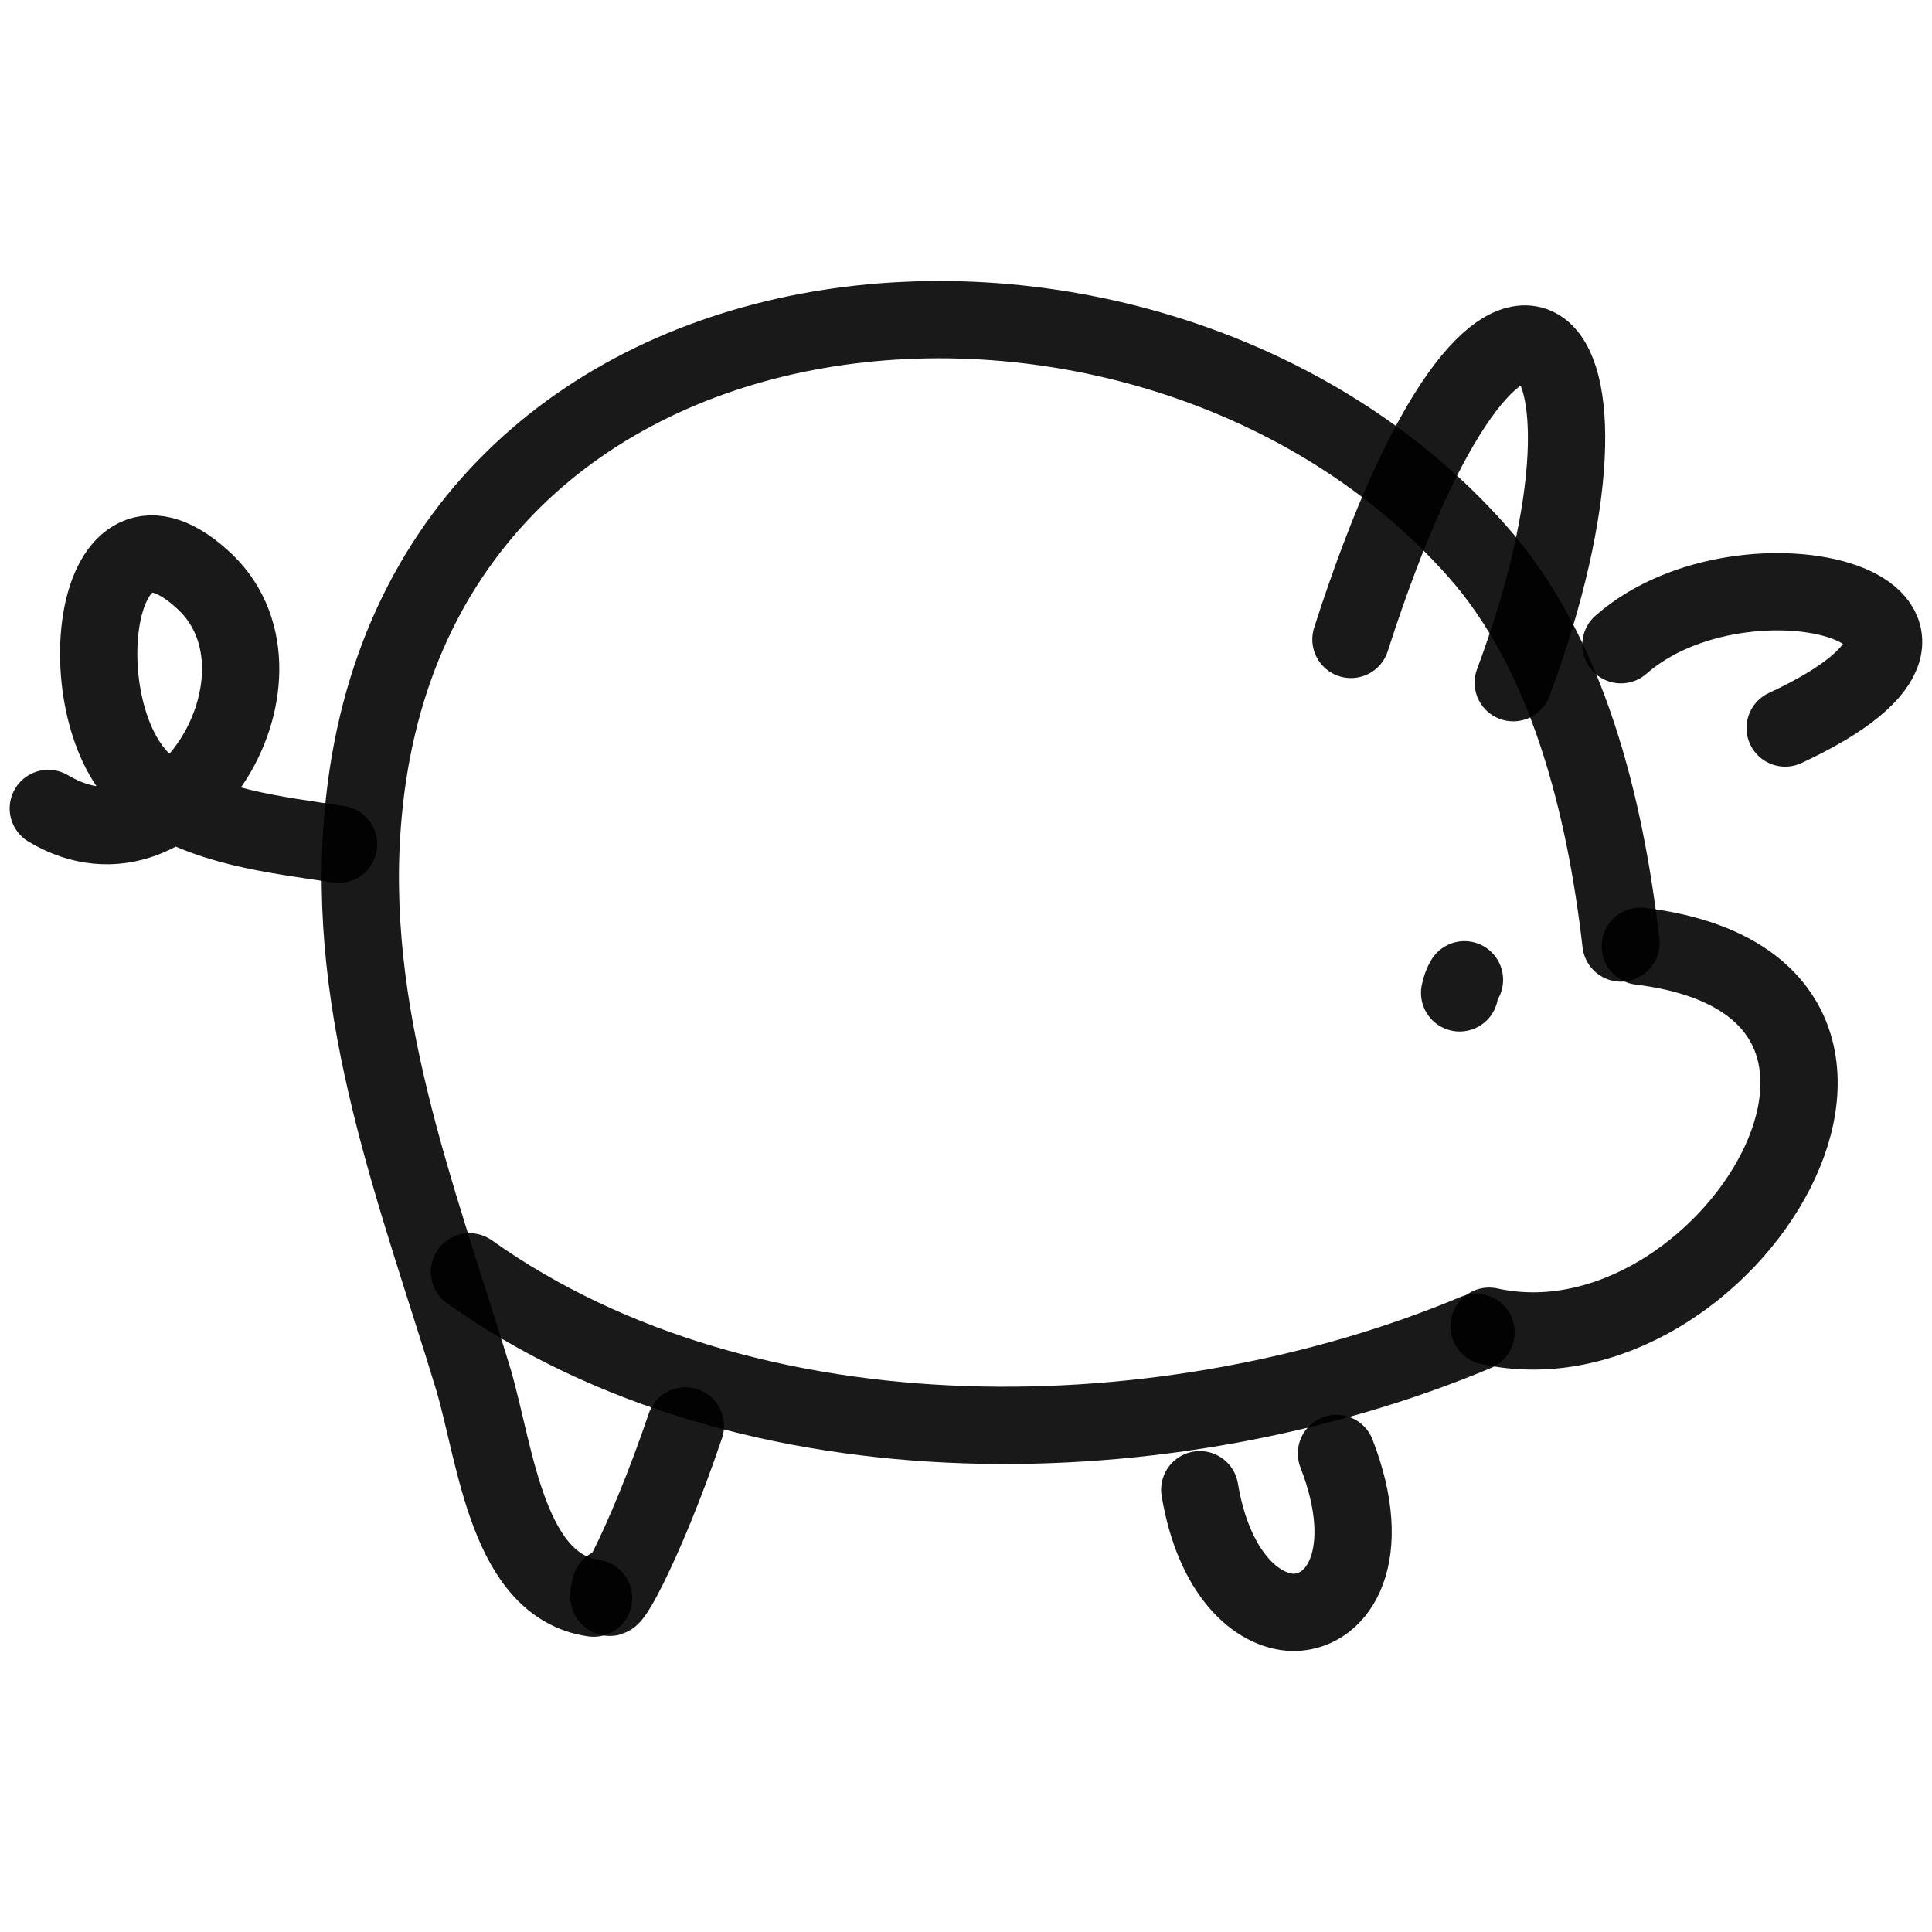 <svg xmlns="http://www.w3.org/2000/svg" version="1.1" xmlns:xlink="http://www.w3.org/1999/xlink" width="100%" height="100%" id="svgWorkerArea" viewBox="0 0 400 400" xmlns:artdraw="https://artdraw.muisca.co" style="background: white;"><defs id="defsdoc"><pattern id="patternBool" x="0" y="0" width="10" height="10" patternUnits="userSpaceOnUse" patternTransform="rotate(35)"><circle cx="5" cy="5" r="4" style="stroke: none;fill: #ff000070;"></circle></pattern></defs><g id="fileImp-366192690" class="cosito"><path id="pathImp-10722286" fill="none" stroke="#000000" stroke-linecap="round" stroke-linejoin="round" stroke-opacity="0.9" stroke-width="16" class="grouped" d="M335.6 195.24C332.4 167.477 324.8 135.277 305.6 113.852 238.1 37.977 85.9 50.177 75.2 168.455 71.4 209.777 86.4 247.377 98.1 285.905 102.7 301.877 105.2 328.377 122.9 330.87"></path><path id="pathImp-85525671" fill="none" stroke="#000000" stroke-linecap="round" stroke-linejoin="round" stroke-opacity="0.9" stroke-width="16" class="grouped" d="M339.6 195.905C407.2 204.177 357.3 285.377 308.3 274.574"></path><path id="pathImp-569461765" fill="none" stroke="#000000" stroke-linecap="round" stroke-linejoin="round" stroke-opacity="0.9" stroke-width="16" class="grouped" d="M305.6 275.851C242.8 302.177 155.4 304.677 97.2 263.316"></path><path id="pathImp-30166210" fill="none" stroke="#000000" stroke-linecap="round" stroke-linejoin="round" stroke-opacity="0.9" stroke-width="16" class="grouped" d="M276.7 300.922C284.8 321.777 277.3 333.777 267.8 333.834 260.2 333.677 251.3 325.777 248.4 308.435"></path><path id="pathImp-664289264" fill="none" stroke="#000000" stroke-linecap="round" stroke-linejoin="round" stroke-opacity="0.9" stroke-width="16" class="grouped" d="M141.9 295.216C133.4 320.377 124.1 336.877 126.4 328.515"></path><path id="pathImp-553495183" fill="none" stroke="#000000" stroke-linecap="round" stroke-linejoin="round" stroke-opacity="0.9" stroke-width="16" class="grouped" d="M313.3 141.345C341.2 66.477 311.1 34.577 279.7 132.383"></path><path id="pathImp-757395255" fill="none" stroke="#000000" stroke-linecap="round" stroke-linejoin="round" stroke-opacity="0.9" stroke-width="16" class="grouped" d="M335.6 133.481C361.4 110.777 421.3 126.677 369.6 150.727"></path><path id="pathImp-832805108" fill="none" stroke="#000000" stroke-linecap="round" stroke-linejoin="round" stroke-opacity="0.9" stroke-width="16" class="grouped" d="M70.1 174.803C56.9 172.777 42.1 171.277 31.1 163.142 13.6 149.977 18 98.677 41.6 119.683 63.6 138.777 37.5 183.877 10 167.381"></path><path id="pathImp-401595764" fill="none" stroke="#000000" stroke-linecap="round" stroke-linejoin="round" stroke-opacity="0.9" stroke-width="16" class="grouped" d="M302.2 205.56C302.4 204.477 302.8 203.477 303.2 202.852"></path></g></svg>